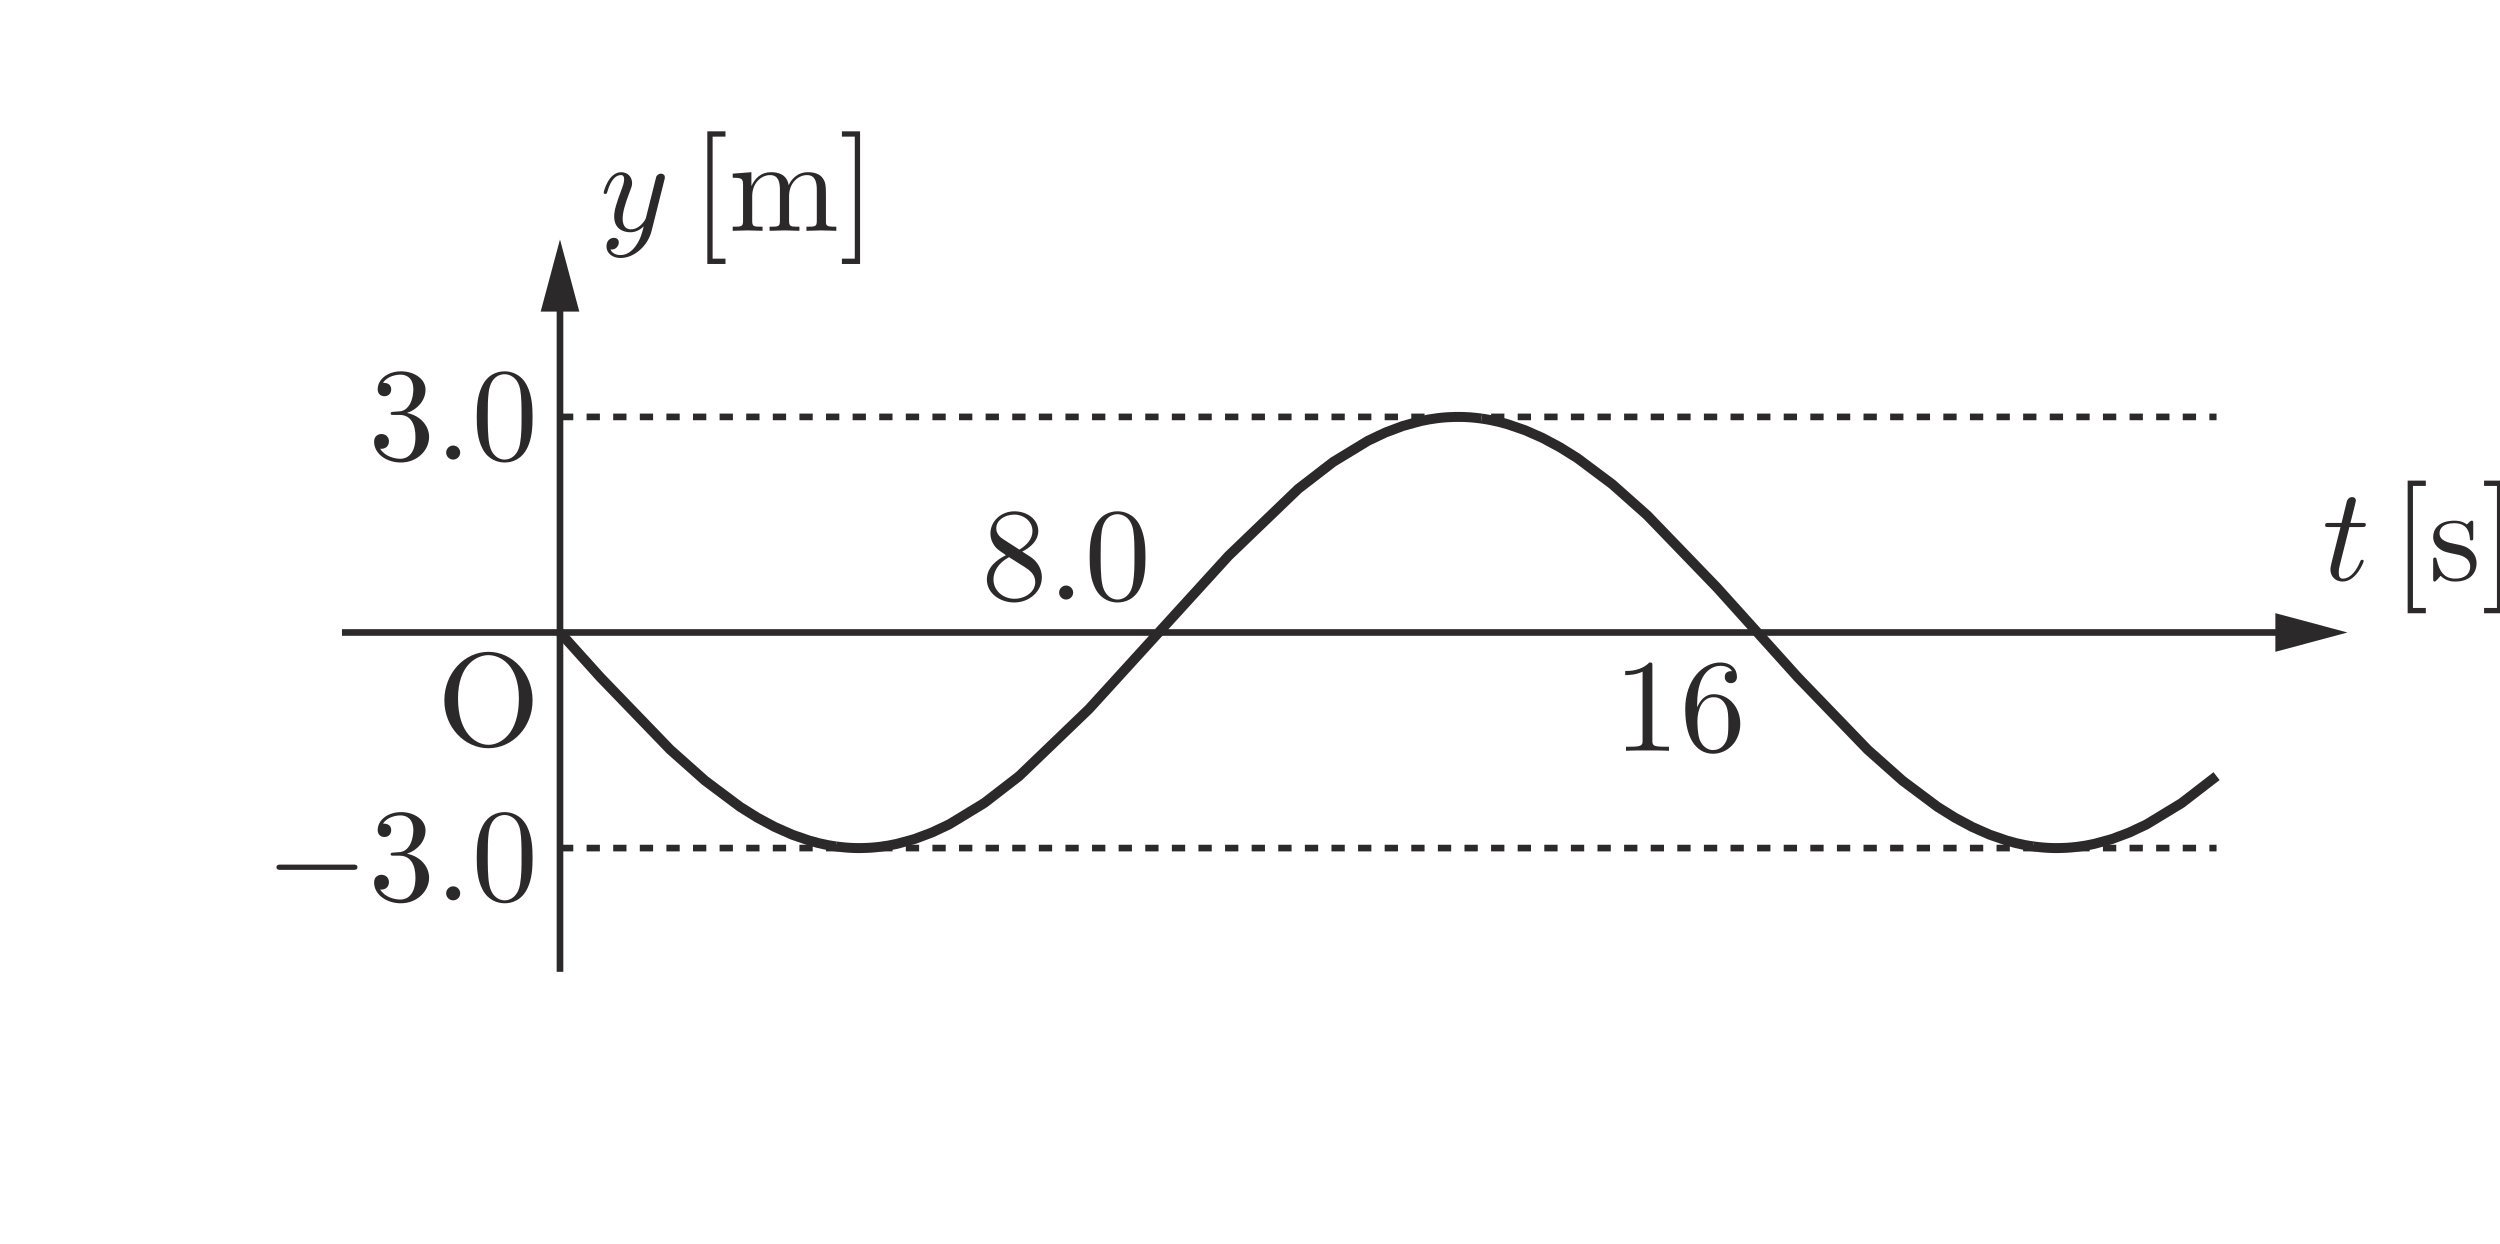 <?xml version="1.0" encoding="UTF-8" standalone="no"?> <svg xmlns="http://www.w3.org/2000/svg" xmlns:xlink="http://www.w3.org/1999/xlink" version="1.1" width="209pt" height="104pt" viewBox="0 0 209 104"><g><path transform="matrix(.004,0,0,-.004,0,104)" d="M 7379.48 7819.59 C 7418.4 7819.59 7470.67 7819.59 7470.67 7874.91 C 7470.67 7930.23 7418.4 7930.23 7379.48 7930.23 L 5869.66 7930.23 C 5831.02 7930.23 5778.2 7930.23 5778.2 7874.91 C 5778.2 7819.59 5831.02 7819.59 5869.66 7819.59 L 7379.48 7819.59 " fill="#2c292a"></path><path transform="matrix(.004,0,0,-.004,0,104)" d="M 8505.61 17369.6 C 8732.73 17444.6 8893.69 17638.4 8893.69 17857.2 C 8893.69 18084.3 8649.89 18239.4 8383.84 18239.4 C 8104.17 18239.4 7893.45 18073.2 7893.45 17862.5 C 7893.45 17771.3 7954.61 17718.7 8034.95 17718.7 C 8120.57 17718.7 8175.9 17779.6 8175.9 17860 C 8175.9 17998.4 8045.79 17998.4 8004.09 17998.4 C 8090.27 18134.1 8272.92 18170.2 8372.44 18170.2 C 8486.42 18170.2 8638.77 18109.3 8638.77 17860 C 8638.77 17826.9 8633.21 17665.9 8560.93 17544.2 C 8477.8 17411 8383.84 17402.9 8314.62 17399.9 C 8292.38 17397.4 8225.94 17391.8 8206.48 17391.8 C 8184.52 17389 8164.78 17386.3 8164.78 17358.5 C 8164.78 17328.2 8184.52 17328.2 8231.5 17328.2 L 8353.26 17328.2 C 8580.66 17328.2 8682.97 17139.7 8682.97 16868.1 C 8682.97 16491.7 8491.71 16411.3 8369.94 16411.3 C 8250.68 16411.3 8043.01 16458.3 7945.99 16621.8 C 8043.01 16607.9 8128.91 16668.7 8128.91 16773.8 C 8128.91 16873.9 8054.13 16929.2 7973.79 16929.2 C 7907.35 16929.2 7818.67 16890.3 7818.67 16768.5 C 7818.67 16516.4 8076.37 16333.5 8378.28 16333.5 C 8716.33 16333.5 8968.2 16585.6 8968.2 16868.1 C 8968.2 17095.5 8793.61 17311.5 8505.61 17369.6 " fill="#2c292a"></path><path transform="matrix(.004,0,0,-.004,0,104)" d="M 9618.16 16541.3 C 9618.16 16621.6 9551.72 16688.1 9471.38 16688.1 C 9391.04 16688.1 9324.59 16621.6 9324.59 16541.3 C 9324.59 16460.9 9391.04 16394.5 9471.38 16394.5 C 9551.72 16394.5 9618.16 16460.9 9618.16 16541.3 " fill="#2c292a"></path><path transform="matrix(.004,0,0,-.004,0,104)" d="M 10546.1 16394.4 C 10437.9 16394.4 10274.5 16463.9 10224.7 16729.7 C 10194.1 16895.9 10194.1 17150.8 10194.1 17314.3 C 10194.1 17491.4 10194.1 17674.3 10216.4 17824.2 C 10269.2 18153.6 10476.8 18178.6 10546.1 18178.6 C 10637.5 18178.6 10820.2 18128.6 10873 17854.5 C 10900.5 17699.1 10900.5 17488.9 10900.5 17314.3 C 10900.5 17106.6 10900.5 16918.2 10870.2 16740.8 C 10828.8 16477.8 10670.6 16394.4 10546.1 16394.4 M 11130.7 17281 C 11130.7 17502.5 11116.8 17724.1 11019.8 17929.3 C 10892.2 18195.3 10665.3 18239.5 10548.8 18239.5 C 10382.6 18239.5 10180.5 18167.5 10066.8 17909.8 C 9978.12 17718.8 9964.21 17502.5 9964.21 17281 C 9964.21 17073 9975.34 16823.9 10088.8 16613.5 C 10208 16388.9 10410.4 16333.5 10546.1 16333.5 C 10695.6 16333.5 10906.4 16391.6 11028.1 16654.9 C 11116.8 16846.2 11130.7 17062.2 11130.7 17281 " fill="#2c292a"></path><path transform="matrix(.004,0,0,-.004,0,104)" d="M 8505.61 8157.3 C 8732.73 8232.36 8893.69 8426.13 8893.69 8644.91 C 8893.69 8872.04 8649.89 9027.16 8383.84 9027.16 C 8104.17 9027.16 7893.45 8860.92 7893.45 8650.47 C 7893.45 8559.01 7954.61 8506.47 8034.95 8506.47 C 8120.57 8506.47 8175.9 8567.63 8175.9 8647.69 C 8175.9 8786.41 8045.79 8786.41 8004.09 8786.41 C 8090.27 8922.08 8272.92 8957.94 8372.44 8957.94 C 8486.42 8957.94 8638.77 8897.06 8638.77 8647.69 C 8638.77 8614.61 8633.21 8453.65 8560.93 8331.88 C 8477.8 8198.72 8383.84 8190.66 8314.62 8187.88 C 8292.38 8185.1 8225.94 8179.54 8206.48 8179.54 C 8184.52 8176.76 8164.78 8174.26 8164.78 8146.46 C 8164.78 8115.88 8184.52 8115.88 8231.5 8115.88 L 8353.26 8115.88 C 8580.66 8115.88 8682.97 7927.67 8682.97 7655.79 C 8682.97 7279.38 8491.71 7199.03 8369.94 7199.03 C 8250.68 7199.03 8043.01 7246.02 7945.99 7409.48 C 8043.01 7395.58 8128.91 7456.46 8128.91 7561.82 C 8128.91 7661.63 8054.13 7716.95 7973.79 7716.95 C 7907.35 7716.95 7818.67 7678.03 7818.67 7556.26 C 7818.67 7304.39 8076.37 7121.19 8378.28 7121.19 C 8716.33 7121.19 8968.2 7373.62 8968.2 7655.79 C 8968.2 7883.19 8793.61 8099.2 8505.61 8157.3 " fill="#2c292a"></path><path transform="matrix(.004,0,0,-.004,0,104)" d="M 9618.16 7329 C 9618.16 7409.34 9551.72 7475.78 9471.38 7475.78 C 9391.04 7475.78 9324.59 7409.34 9324.59 7329 C 9324.59 7248.93 9391.04 7182.49 9471.38 7182.49 C 9551.72 7182.49 9618.16 7248.93 9618.16 7329 " fill="#2c292a"></path><path transform="matrix(.004,0,0,-.004,0,104)" d="M 10546.1 7182.41 C 10437.9 7182.41 10274.5 7251.63 10224.7 7517.4 C 10194.1 7683.92 10194.1 7938.57 10194.1 8102.03 C 10194.1 8279.12 10194.1 8462.32 10216.4 8611.88 C 10269.2 8941.31 10476.8 8966.34 10546.1 8966.34 C 10637.5 8966.34 10820.2 8916.3 10873 8642.19 C 10900.5 8487.06 10900.5 8276.62 10900.5 8102.03 C 10900.5 7894.37 10900.5 7705.88 10870.2 7528.52 C 10828.8 7265.53 10670.6 7182.41 10546.1 7182.41 M 11130.7 8068.67 C 11130.7 8290.24 11116.8 8511.8 11019.8 8717.25 C 10892.2 8983.02 10665.3 9027.21 10548.8 9027.21 C 10382.6 9027.21 10180.5 8955.21 10066.8 8697.51 C 9978.12 8506.52 9964.21 8290.24 9964.21 8068.67 C 9964.21 7861.01 9975.34 7611.64 10088.8 7401.2 C 10208 7176.57 10410.4 7121.25 10546.1 7121.25 C 10695.6 7121.25 10906.4 7179.35 11028.1 7442.89 C 11116.8 7633.88 11130.7 7849.89 11130.7 8068.67 " fill="#2c292a"></path><path transform="matrix(.004,0,0,-.004,0,104)" d="M 21088.1 14355.6 C 21165.6 14308.3 21295.7 14225.2 21428.9 14139.6 C 21506.5 14086.7 21636.6 14003.6 21636.6 13834.9 C 21636.6 13629.7 21428.9 13485.7 21201.5 13485.7 C 20963.5 13485.7 20763.9 13657.2 20763.9 13887.1 C 20763.9 14048.1 20852.6 14225.2 21088.1 14355.6 M 21365 14471.8 C 21564.6 14574.3 21700.2 14718.6 21700.2 14901.3 C 21700.2 15156.2 21453.7 15313.8 21201.5 15313.8 C 20924.6 15313.8 20700 15108.9 20700 14851.2 C 20700 14801.5 20705.8 14676.6 20822 14546.5 C 20852.6 14513.2 20954.9 14444 21024.4 14397 C 20863.5 14316.6 20625.5 14161.8 20625.5 13887.1 C 20625.5 13593.8 20908.2 13408.1 21198.7 13408.1 C 21511.8 13408.1 21775 13638 21775 13934.4 C 21775 14034.2 21744.4 14158.7 21639.1 14275.2 C 21586.8 14333.3 21542.3 14361.1 21365 14471.8 M 20960.8 14735 C 20833.2 14818.2 20822 14912.4 20822 14959.4 C 20822 15128.4 21002.2 15244.6 21198.7 15244.6 C 21401.1 15244.6 21578.5 15100.9 21578.5 14901.3 C 21578.5 14743.4 21470.3 14610.5 21304.1 14513.2 " fill="#2c292a"></path><path transform="matrix(.004,0,0,-.004,0,104)" d="M 22429 13615.8 C 22429 13696.1 22362.5 13762.6 22282.2 13762.6 C 22201.8 13762.6 22135.1 13696.1 22135.1 13615.8 C 22135.1 13535.4 22201.8 13469.3 22282.2 13469.3 C 22362.5 13469.3 22429 13535.4 22429 13615.8 " fill="#2c292a"></path><path transform="matrix(.004,0,0,-.004,0,104)" d="M 23355.8 13469.2 C 23247.7 13469.2 23084.2 13538.4 23034.7 13804.1 C 23003.9 13970.7 23003.9 14225.3 23003.9 14388.8 C 23003.9 14565.9 23003.9 14749.1 23026.1 14898.6 C 23078.9 15228.1 23286.6 15253.1 23355.8 15253.1 C 23447.3 15253.1 23629.9 15203 23682.7 14928.9 C 23710.3 14773.8 23710.3 14563.4 23710.3 14388.8 C 23710.3 14181.1 23710.3 13992.6 23680 13815.3 C 23638.5 13552.3 23480.4 13469.2 23355.8 13469.2 M 23940.4 14355.4 C 23940.4 14577 23926.5 14798.6 23829.5 15004 C 23702.2 15269.8 23475.1 15314 23358.6 15314 C 23192.3 15314 22990.2 15242 22876.5 14984.3 C 22788.1 14793.3 22774 14577 22774 14355.4 C 22774 14147.8 22785.1 13898.4 22898.8 13687.9 C 23017.8 13463.3 23220.1 13408 23355.8 13408 C 23505.4 13408 23716.1 13466.1 23837.9 13729.6 C 23926.5 13920.6 23940.4 14136.6 23940.4 14355.4 " fill="#2c292a"></path><path transform="matrix(.004,0,0,-.004,0,104)" d="M 34534.7 12081.9 C 34534.7 12148.3 34534.7 12153.9 34471.1 12153.9 C 34299 11976.5 34055.2 11976.5 33966.5 11976.5 L 33966.5 11890.6 C 34021.8 11890.6 34185.5 11890.6 34329.8 11962.6 L 34329.8 10526.5 C 34329.8 10426.9 34321.2 10393.6 34071.8 10393.6 L 33983.2 10393.6 L 33983.2 10307.4 C 34080.2 10315.7 34321.2 10315.7 34432.4 10315.7 C 34543.1 10315.7 34784.1 10315.7 34881.4 10307.4 L 34881.4 10393.6 L 34792.7 10393.6 C 34543.1 10393.6 34534.7 10423.9 34534.7 10526.5 L 34534.7 12081.9 " fill="#2c292a"></path><path transform="matrix(.004,0,0,-.004,0,104)" d="M 35800.6 10324.3 C 35626.1 10324.3 35542.7 10490.5 35526.3 10532.2 C 35476.2 10662.6 35476.2 10884.2 35476.2 10933.9 C 35476.2 11150.5 35564.9 11427.7 35814.5 11427.7 C 35858.7 11427.7 35986.3 11427.7 36072.5 11255.9 C 36122 11153 36122 11011.8 36122 10875.8 C 36122 10742.9 36122 10604.2 36075 10504.1 C 35991.6 10338.2 35864.3 10324.3 35800.6 10324.3 M 35470.7 11216.9 L 35470.7 11283.4 C 35470.7 11984.8 35814.5 12084.6 35956 12084.6 C 36022.5 12084.6 36139 12067.9 36199.9 11973.9 C 36158.2 11973.9 36047.5 11973.9 36047.5 11848.8 C 36047.5 11762.9 36113.9 11721.2 36174.8 11721.2 C 36219.3 11721.2 36302.4 11746.3 36302.4 11854.4 C 36302.4 12020.9 36180.4 12153.8 35950.2 12153.8 C 35595.5 12153.8 35221.3 11796.3 35221.3 11183.6 C 35221.3 10443.5 35542.7 10246.7 35800.6 10246.7 C 36108.1 10246.7 36371.7 10507.2 36371.7 10873.3 C 36371.7 11225 36125.1 11491.3 35817.3 11491.3 C 35628.8 11491.3 35526.3 11349.8 35470.7 11216.9 " fill="#2c292a"></path><path transform="matrix(.004,0,0,-.004,0,104)" d="M 49102 14984.9 L 49362.5 14984.9 C 49418.1 14984.9 49445.6 14984.9 49445.6 15040.2 C 49445.6 15071 49418.1 15071 49368.1 15071 L 49124 15071 C 49223.8 15464.7 49237.7 15520 49237.7 15536.4 C 49237.7 15583.7 49204.6 15611.5 49157.3 15611.5 C 49149 15611.5 49071.4 15608.7 49046.7 15511.7 L 48938.3 15071 L 48677.8 15071 C 48622.2 15071 48594.7 15071 48594.7 15018.2 C 48594.7 14984.9 48616.9 14984.9 48672.2 14984.9 L 48916.3 14984.9 C 48716.4 14197.6 48705.6 14150.6 48705.6 14100.6 C 48705.6 13950.7 48811 13845.3 48960.5 13845.3 C 49243.5 13845.3 49401.4 14250.1 49401.4 14272.4 C 49401.4 14300.2 49379.2 14300.2 49368.1 14300.2 C 49343.1 14300.2 49340.3 14291.8 49326.7 14261.2 C 49207.4 13972.9 49060.6 13906.5 48966.1 13906.5 C 48908 13906.5 48880.2 13942.6 48880.2 14034.1 C 48880.2 14100.6 48885.7 14120 48896.9 14167.3 L 49102 14984.9 " fill="#2c292a"></path><path transform="matrix(.004,0,0,-.004,0,104)" d="M 50699.7 13183 L 50699.7 13293.7 L 50430.9 13293.7 L 50430.9 15844.3 L 50699.7 15844.3 L 50699.7 15955.2 L 50319.9 15955.2 L 50319.9 13183 " fill="#2c292a"></path><path transform="matrix(.004,0,0,-.004,0,104)" d="M 51338.5 14413.9 C 51399.7 14402.8 51626.8 14358.3 51626.8 14158.7 C 51626.8 14017.2 51529.5 13906.6 51313.5 13906.6 C 51080.5 13906.6 50981 14064.5 50927.9 14300.2 C 50919.8 14336.4 50917.1 14347.5 50889.5 14347.5 C 50853.4 14347.5 50853.4 14327.8 50853.4 14278 L 50853.4 13911.9 C 50853.4 13864.9 50853.4 13845.4 50883.7 13845.4 C 50897.6 13845.4 50900.4 13848.2 50953.2 13900.8 C 50958.8 13906.6 50958.8 13911.9 51008.5 13964.7 C 51130.6 13848.2 51255.4 13845.4 51313.5 13845.4 C 51632.4 13845.4 51760 14031.1 51760 14231 C 51760 14377.8 51676.8 14460.9 51643.5 14494.3 C 51552 14582.7 51443.9 14604.9 51327.4 14627.4 C 51172 14657.7 50986.3 14693.9 50986.3 14854.6 C 50986.3 14951.9 51058.3 15065.3 51297.1 15065.3 C 51601.8 15065.3 51615.7 14815.6 51621.2 14730 C 51624 14705 51649 14705 51654.6 14705 C 51690.7 14705 51690.7 14718.9 51690.7 14771.4 L 51690.7 15051.4 C 51690.7 15098.7 51690.7 15117.8 51659.9 15117.8 C 51646 15117.8 51640.7 15117.8 51604.6 15084.8 C 51596.2 15073.6 51568.4 15048.6 51557.6 15040.3 C 51452.2 15117.8 51338.5 15117.8 51297.1 15117.8 C 50958.8 15117.8 50853.4 14932.1 50853.4 14777 C 50853.4 14680 50897.6 14602.4 50972.7 14541.3 C 51061.3 14469.3 51138.9 14452.9 51338.5 14413.9 " fill="#2c292a"></path><path transform="matrix(.004,0,0,-.004,0,104)" d="M 52296.6 15955.1 L 51916.8 15955.1 L 51916.8 15844.5 L 52185.9 15844.5 L 52185.9 13293.8 L 51916.8 13293.8 L 51916.8 13182.9 L 52296.6 13182.9 " fill="#2c292a"></path><path transform="matrix(.004,0,0,-.004,0,104)" d="M 13884 22232.1 C 13895.1 22271.1 13895.1 22276.6 13895.1 22295.8 C 13895.1 22345.8 13856.2 22370.9 13814.8 22370.9 C 13787 22370.9 13742.8 22354.2 13717.7 22312.8 C 13712.2 22298.9 13690.2 22213 13679.1 22162.9 C 13659.4 22090.9 13640.2 22016.1 13623.5 21941.1 L 13498.7 21442.1 C 13487.6 21400.6 13368.6 21206.6 13185.4 21206.6 C 13044.1 21206.6 13013.6 21328.6 13013.6 21430.9 C 13013.6 21558.5 13060.8 21730.3 13155.1 21974.4 C 13199.3 22087.9 13210.4 22118.7 13210.4 22174 C 13210.4 22298.9 13121.7 22401.2 12983.3 22401.2 C 12720 22401.2 12617.1 21999.4 12617.1 21974.4 C 12617.1 21946.9 12644.9 21946.9 12650.5 21946.9 C 12678 21946.9 12681.1 21952.2 12695 21996.4 C 12769.5 22257.2 12880.7 22340.6 12974.6 22340.6 C 12997.2 22340.6 13044.1 22340.6 13044.1 22251.6 C 13044.1 22182.4 13016.3 22110.4 12997.2 22057.5 C 12886 21763.7 12836.2 21605.8 12836.2 21475.4 C 12836.2 21228.8 13010.8 21145.7 13174.3 21145.7 C 13282.7 21145.7 13376.9 21192.7 13454.5 21270.3 C 13418.3 21126 13385 20990.3 13274.3 20843.5 C 13202.1 20749 13096.7 20668.7 12969.4 20668.7 C 12930.4 20668.7 12805.6 20677 12758.6 20785.1 C 12802.8 20785.1 12839 20785.1 12877.9 20818.5 C 12905.4 20843.5 12933.2 20879.4 12933.2 20931.9 C 12933.2 21018.1 12858.4 21029.2 12830.6 21029.2 C 12766.7 21029.2 12675.2 20984.8 12675.2 20848.8 C 12675.2 20710.1 12797.6 20607.8 12969.4 20607.8 C 13254.6 20607.8 13540.4 20859.9 13617.9 21173.2 L 13884 22232.1 " fill="#2c292a"></path><path transform="matrix(.004,0,0,-.004,0,104)" d="M 15162.7 20483 L 15162.7 20593.9 L 14893.9 20593.9 L 14893.9 23144.3 L 15162.7 23144.3 L 15162.7 23255.2 L 14782.9 23255.2 L 14782.9 20483 " fill="#2c292a"></path><path transform="matrix(.004,0,0,-.004,0,104)" d="M 15529.7 22129.8 L 15529.7 21386.7 C 15529.7 21261.9 15499.4 21261.9 15313.7 21261.9 L 15313.7 21176 C 15410.5 21178.7 15552 21184.6 15626.7 21184.6 C 15698.7 21184.6 15843 21178.7 15937.3 21176 L 15937.3 21261.9 C 15751.6 21261.9 15721 21261.9 15721 21386.7 L 15721 21896.8 C 15721 22185.1 15917.8 22340.5 16095.2 22340.5 C 16269.8 22340.5 16300.3 22190.7 16300.3 22032.5 L 16300.3 21386.7 C 16300.3 21261.9 16269.8 21261.9 16084.1 21261.9 L 16084.1 21176 C 16181.4 21178.7 16322.6 21184.6 16397.4 21184.6 C 16469.6 21184.6 16613.6 21178.7 16707.9 21176 L 16707.9 21261.9 C 16522.2 21261.9 16491.6 21261.9 16491.6 21386.7 L 16491.6 21896.8 C 16491.6 22185.1 16688.4 22340.5 16866.1 22340.5 C 17040.6 22340.5 17071.2 22190.7 17071.2 22032.5 L 17071.2 21386.7 C 17071.2 21261.9 17040.6 21261.9 16854.9 21261.9 L 16854.9 21176 C 16951.7 21178.7 17093.2 21184.6 17168.3 21184.6 C 17240 21184.6 17384.3 21178.7 17478.8 21176 L 17478.8 21261.9 C 17334.5 21261.9 17265 21261.9 17262.2 21345.3 L 17262.2 21874.6 C 17262.2 22112.8 17262.2 22199 17176.6 22298.8 C 17137.7 22345.8 17046.2 22401.4 16885.3 22401.4 C 16652.6 22401.4 16530.5 22235.1 16483.5 22129.8 C 16444.6 22370.8 16239.5 22401.4 16114.6 22401.4 C 15912.2 22401.4 15781.9 22282.1 15704.3 22110.3 L 15704.3 22401.4 L 15313.7 22370.8 L 15313.7 22284.9 C 15507.5 22284.9 15529.7 22265.4 15529.7 22129.8 " fill="#2c292a"></path><path transform="matrix(.004,0,0,-.004,0,104)" d="M 17975.5 23255.1 L 17595.8 23255.1 L 17595.8 23144.4 L 17864.9 23144.4 L 17864.9 20594.1 L 17595.8 20594.1 L 17595.8 20482.9 L 17975.5 20482.9 " fill="#2c292a"></path><path transform="matrix(.004,0,0,-.004,0,104)" d="M 10210.2 10433.7 C 9944.2 10433.7 9572.51 10677.8 9572.51 11401.1 C 9572.51 12119.2 9977.28 12307.7 10207.5 12307.7 C 10448.5 12307.7 10844.9 12110.9 10844.9 11401.1 C 10844.9 10666.7 10465.2 10433.7 10210.2 10433.7 M 11130.7 11362.5 C 11130.7 11928 10712 12376.9 10207.5 12376.9 C 9711.23 12376.9 9287.01 11933.5 9287.01 11362.5 C 9287.01 10794.3 9714.02 10361.7 10207.5 10361.7 C 10712 10361.7 11130.7 10802.3 11130.7 11362.5 " fill="#2c292a"></path><path transform="matrix(.004,0,0,-.004,0,104)" stroke-width="208.5" stroke-linecap="butt" stroke-miterlimit="4" stroke-linejoin="miter" fill="none" stroke="#2c292a" d="M 11703.7 12780.9 L 12548 11843.8 L 14006.9 10332.6 L 14736.1 9684.02 L 15465.3 9138.59 L 15829.8 8910.9 L 16194.5 8715.47 L 16559 8554.51 L 16923.7 8428.85 L 17106.3 8379.37 L 17288.2 8339.89 L 17379.3 8323.77 L 17470.5 8309.59 "></path><path transform="matrix(.004,0,0,-.004,0,104)" stroke-width="208.5" stroke-linecap="butt" stroke-miterlimit="4" stroke-linejoin="miter" fill="none" stroke="#2c292a" d="M 17470.6 8309.61 L 17561.7 8298.5 L 17652.9 8289.04 L 17698.5 8285.43 L 17744.1 8281.82 L 17789.7 8279.59 L 17835.3 8277.64 L 17881.2 8275.98 L 17926.7 8275.42 L 17972.3 8275.42 L 18017.4 8275.98 L 18063.5 8277.37 L 18108.6 8278.76 L 18154.7 8280.7 L 18199.7 8283.48 L 18290.9 8290.99 L 18382.7 8300.72 L 18564.8 8327.41 L 18747.1 8363.55 L 19111.9 8463.91 L 19476.3 8600.68 L 19841.1 8772.76 L 20570.8 9216.73 L 21299.4 9779.12 L 22758.1 11180 L 24217.1 12781 "></path><path transform="matrix(.004,0,0,-.004,0,104)" stroke-width="208.5" stroke-linecap="butt" stroke-miterlimit="4" stroke-linejoin="miter" fill="none" stroke="#2c292a" d="M 36730.5 12780.9 L 35885.6 13718.4 L 34427.2 15229.6 L 33698 15877.9 L 32968.9 16423.3 L 32603.8 16651.3 L 32239.1 16846.7 L 31874.6 17007.7 L 31509.9 17133 L 31327.3 17182.5 L 31145.4 17222 L 31054.3 17238.1 L 30963.1 17252.3 "></path><path transform="matrix(.004,0,0,-.004,0,104)" stroke-width="208.5" stroke-linecap="butt" stroke-miterlimit="4" stroke-linejoin="miter" fill="none" stroke="#2c292a" d="M 30963.1 17252.3 L 30871.9 17263.7 L 30780.7 17273.1 L 30735.1 17276.8 L 30689.5 17280.4 L 30643.9 17282.3 L 30598.3 17284.5 L 30552.5 17285.9 L 30506.9 17286.5 L 30461.3 17286.5 L 30416.8 17286.2 L 30370.1 17284.5 L 30325.6 17283.1 L 30278.9 17281.2 L 30234.4 17278.7 L 30143.2 17271.2 L 30050.9 17261.2 L 29869.4 17234.5 L 29687 17198.6 L 29322.3 17098 L 28957.8 16961.2 L 28593.1 16789.4 L 27863.4 16345.2 L 27134.2 15783.1 L 25675.5 14381.9 L 24216.8 12780.9 "></path><path transform="matrix(.004,0,0,-.004,0,104)" stroke-width="208.5" stroke-linecap="butt" stroke-miterlimit="4" stroke-linejoin="miter" fill="none" stroke="#2c292a" d="M 36730.2 12780.9 L 37574.5 11843.8 L 39033.4 10332.6 L 39762.6 9684.02 L 40491.8 9138.59 L 40856.3 8910.9 L 41221 8715.47 L 41585.5 8554.51 L 41950.2 8428.85 L 42132.8 8379.37 L 42314.7 8339.89 L 42405.8 8323.77 L 42497 8309.59 "></path><path transform="matrix(.004,0,0,-.004,0,104)" stroke-width="208.5" stroke-linecap="butt" stroke-miterlimit="4" stroke-linejoin="miter" fill="none" stroke="#2c292a" d="M 42497.1 8309.61 L 42588.3 8298.5 L 42679.4 8289.04 L 42725 8285.43 L 42770.6 8281.82 L 42816.2 8279.59 L 42861.8 8277.64 L 42907.7 8275.98 L 42953.3 8275.42 L 42998.9 8275.42 L 43043.9 8275.98 L 43090.1 8277.37 L 43135.1 8278.76 L 43181.2 8280.7 L 43226.3 8283.48 L 43317.5 8290.99 L 43409.2 8300.72 L 43591.3 8327.41 L 43773.7 8363.55 L 44138.4 8463.91 L 44502.9 8600.68 L 44867.6 8772.76 L 45597.3 9216.73 L 46326 9779.12 "></path><path transform="matrix(.004,0,0,-.004,0,104)" stroke-width="139" stroke-linecap="butt" stroke-miterlimit="4" stroke-linejoin="miter" fill="none" stroke="#2c292a" d="M 11703.7 5688.96 L 11703.7 19763.8 "></path><path transform="matrix(.004,0,0,-.004,0,104)" d="M 12107.7 19488.2 L 11703.7 20995.3 L 11300.1 19488.2 " fill="#2c292a"></path><path transform="matrix(.004,0,0,-.004,0,104)" stroke-width="139" stroke-linecap="butt" stroke-miterlimit="4" stroke-linejoin="miter" fill="none" stroke="#2c292a" d="M 7147.1 12780.9 L 47830.7 12780.9 "></path><path transform="matrix(.004,0,0,-.004,0,104)" d="M 47555.1 12377.3 L 49062.1 12780.9 L 47555.1 13184.8 " fill="#2c292a"></path><path transform="matrix(.004,0,0,-.004,0,104)" stroke-width="139" stroke-linecap="butt" stroke-dasharray="278" stroke-miterlimit="10" stroke-linejoin="miter" fill="none" stroke="#2c292a" d="M 11703.7 8275.39 L 46326.1 8275.39 "></path><path transform="matrix(.004,0,0,-.004,0,104)" stroke-width="139" stroke-linecap="butt" stroke-dasharray="278" stroke-miterlimit="10" stroke-linejoin="miter" fill="none" stroke="#2c292a" d="M 11703.7 17286.5 L 46326.1 17286.5 "></path></g></svg> 